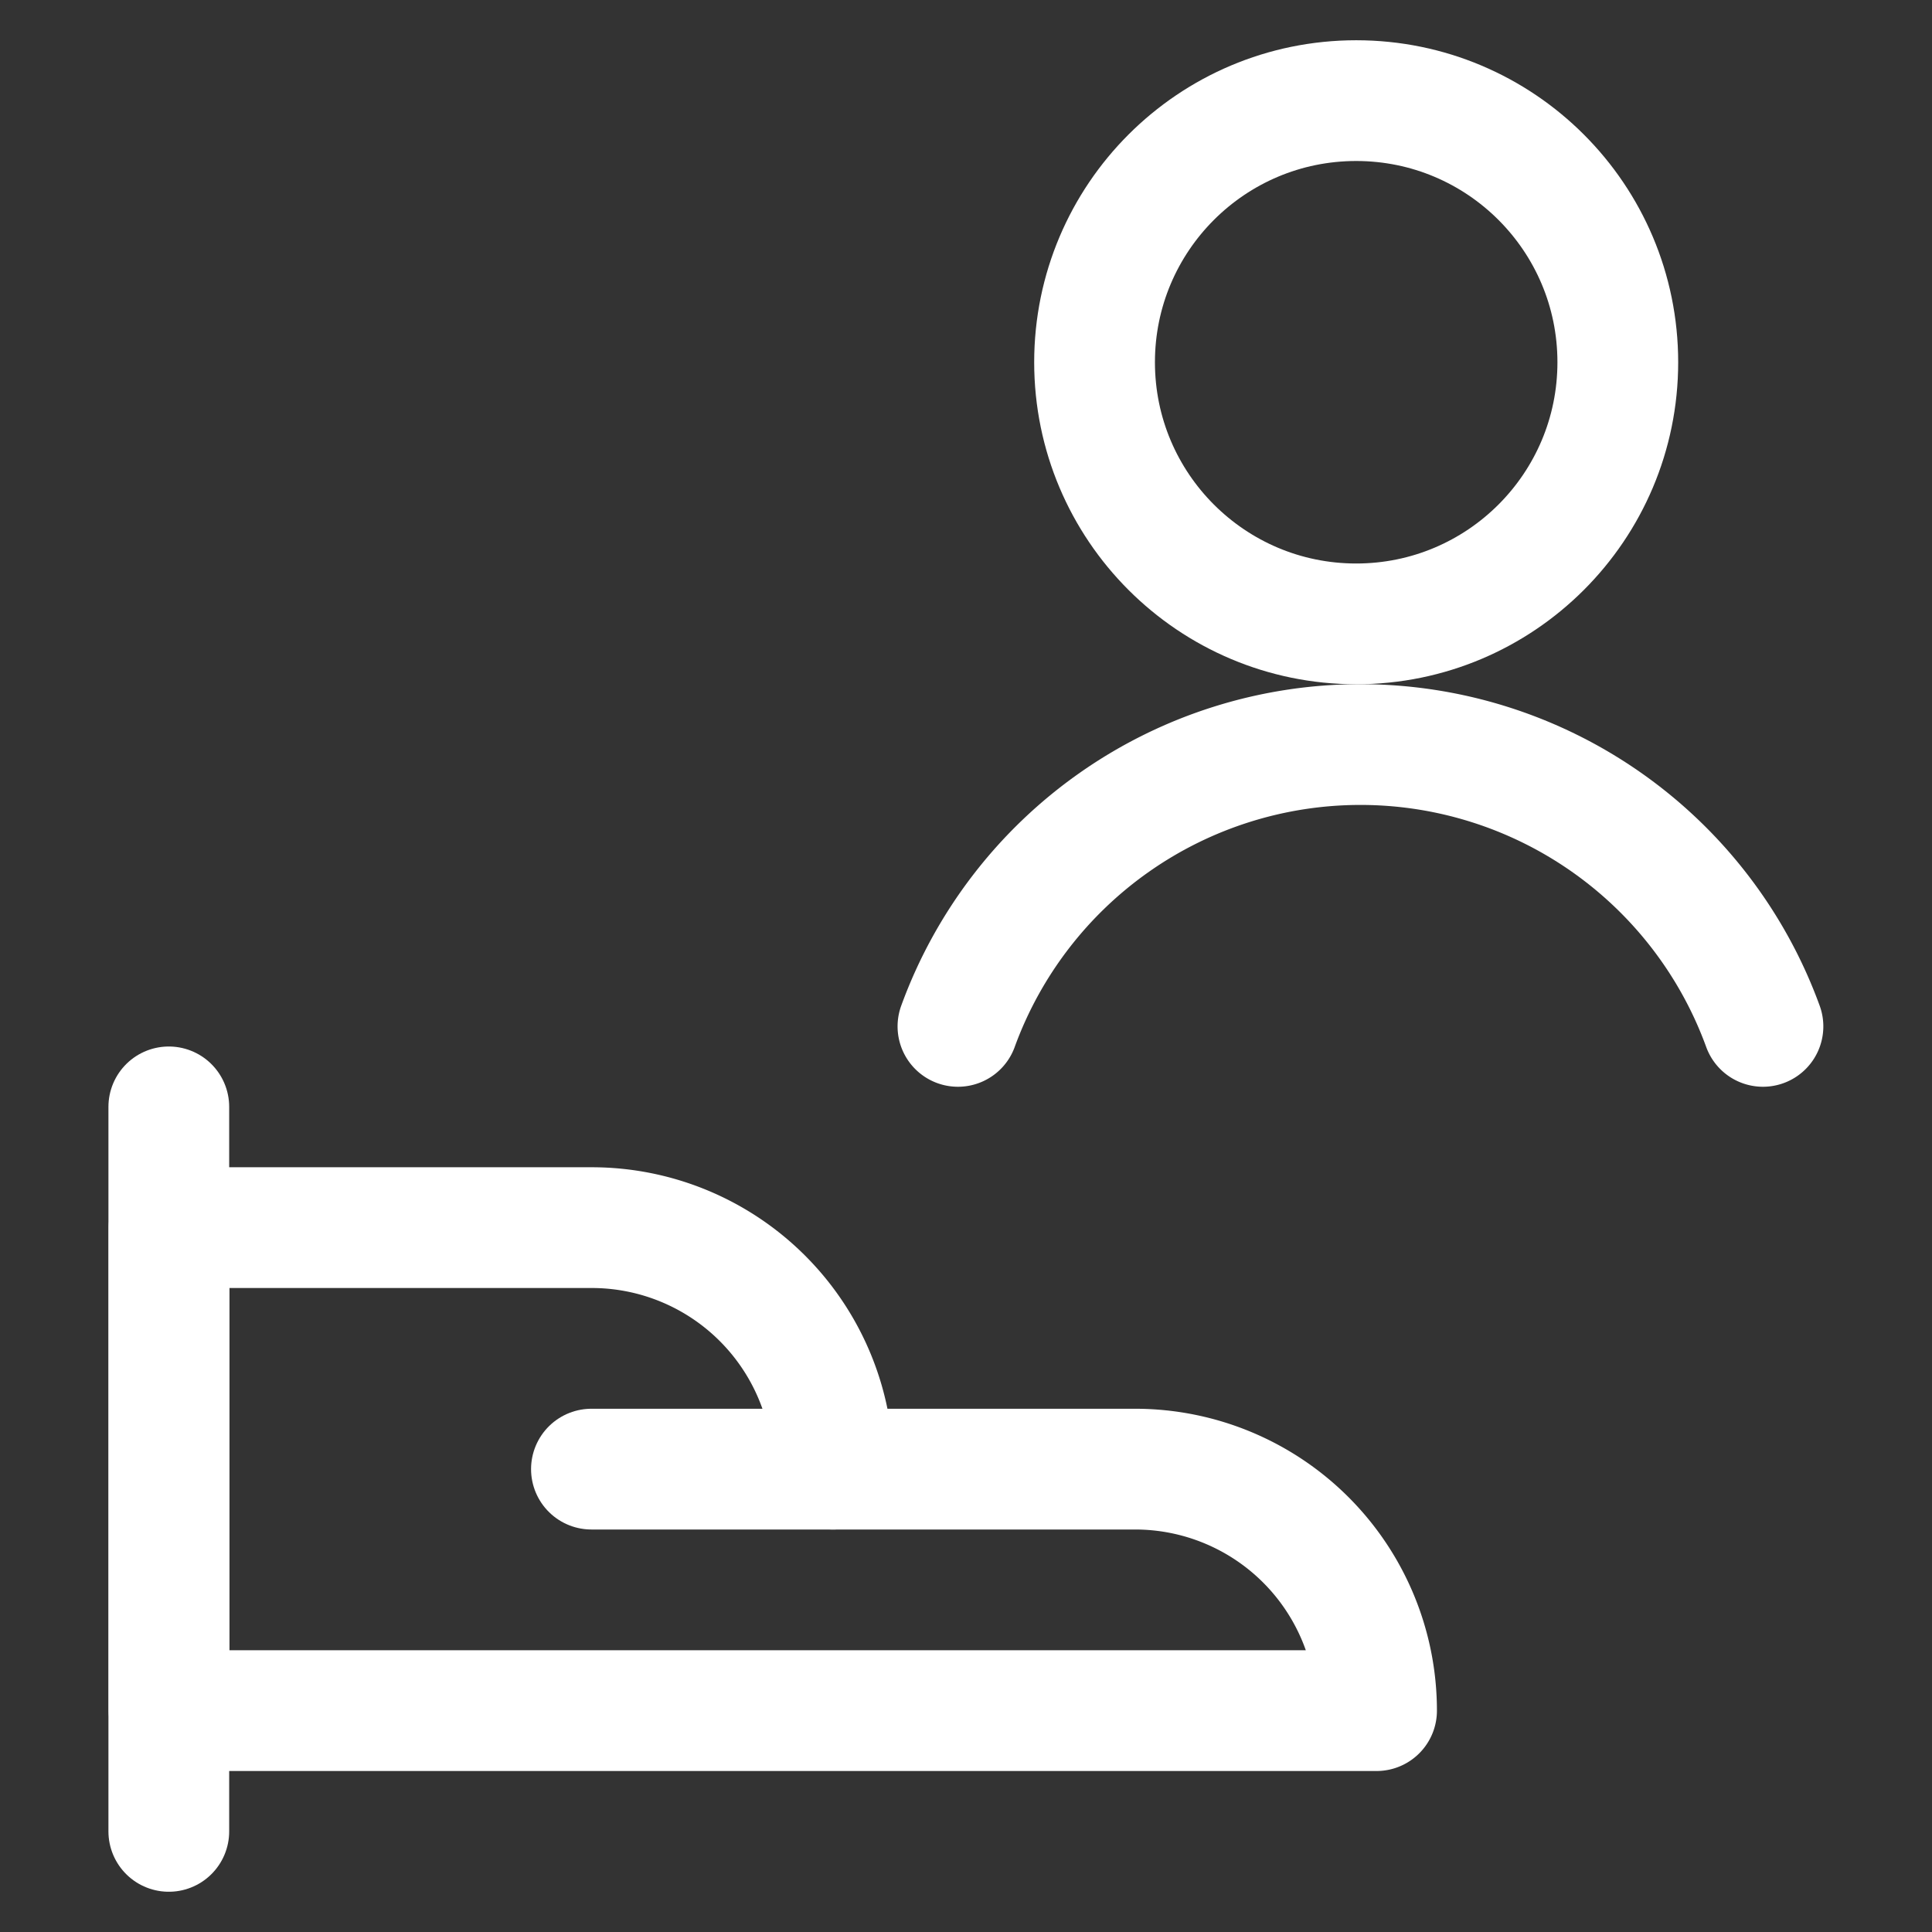 <?xml version="1.0"?>
<svg xmlns="http://www.w3.org/2000/svg" viewBox="0 0 24 24" stroke-width="1.5px" height="30" width="30">
  <rect x="0" y="0" width="24" height="24" fill="#333333" stroke="none"/>
  <defs/>
  <line x1="2.097" y1="13.75" x2="2.097" y2="22.75" fill="none" stroke="#ffffff" stroke-linecap="round" stroke-linejoin="round"/>
  <path d="M17.1,21.25a3,3,0,0,0-3-3h-3.75a3,3,0,0,0-3-3H2.1v6Z" fill="none" stroke="#ffffff" stroke-linecap="round" stroke-linejoin="round"/>
  <line x1="7.347" y1="18.25" x2="10.347" y2="18.25" fill="none" stroke="#ffffff" stroke-linecap="round" stroke-linejoin="round"/>
  <circle cx="16.847" cy="4.5" r="3.25" fill="none" stroke="#ffffff" stroke-linecap="round" stroke-linejoin="round"/>
  <path d="M21.9,12.75a5.321,5.321,0,0,0-10,0" fill="none" stroke="#ffffff" stroke-linecap="round" stroke-linejoin="round"/>
</svg>
